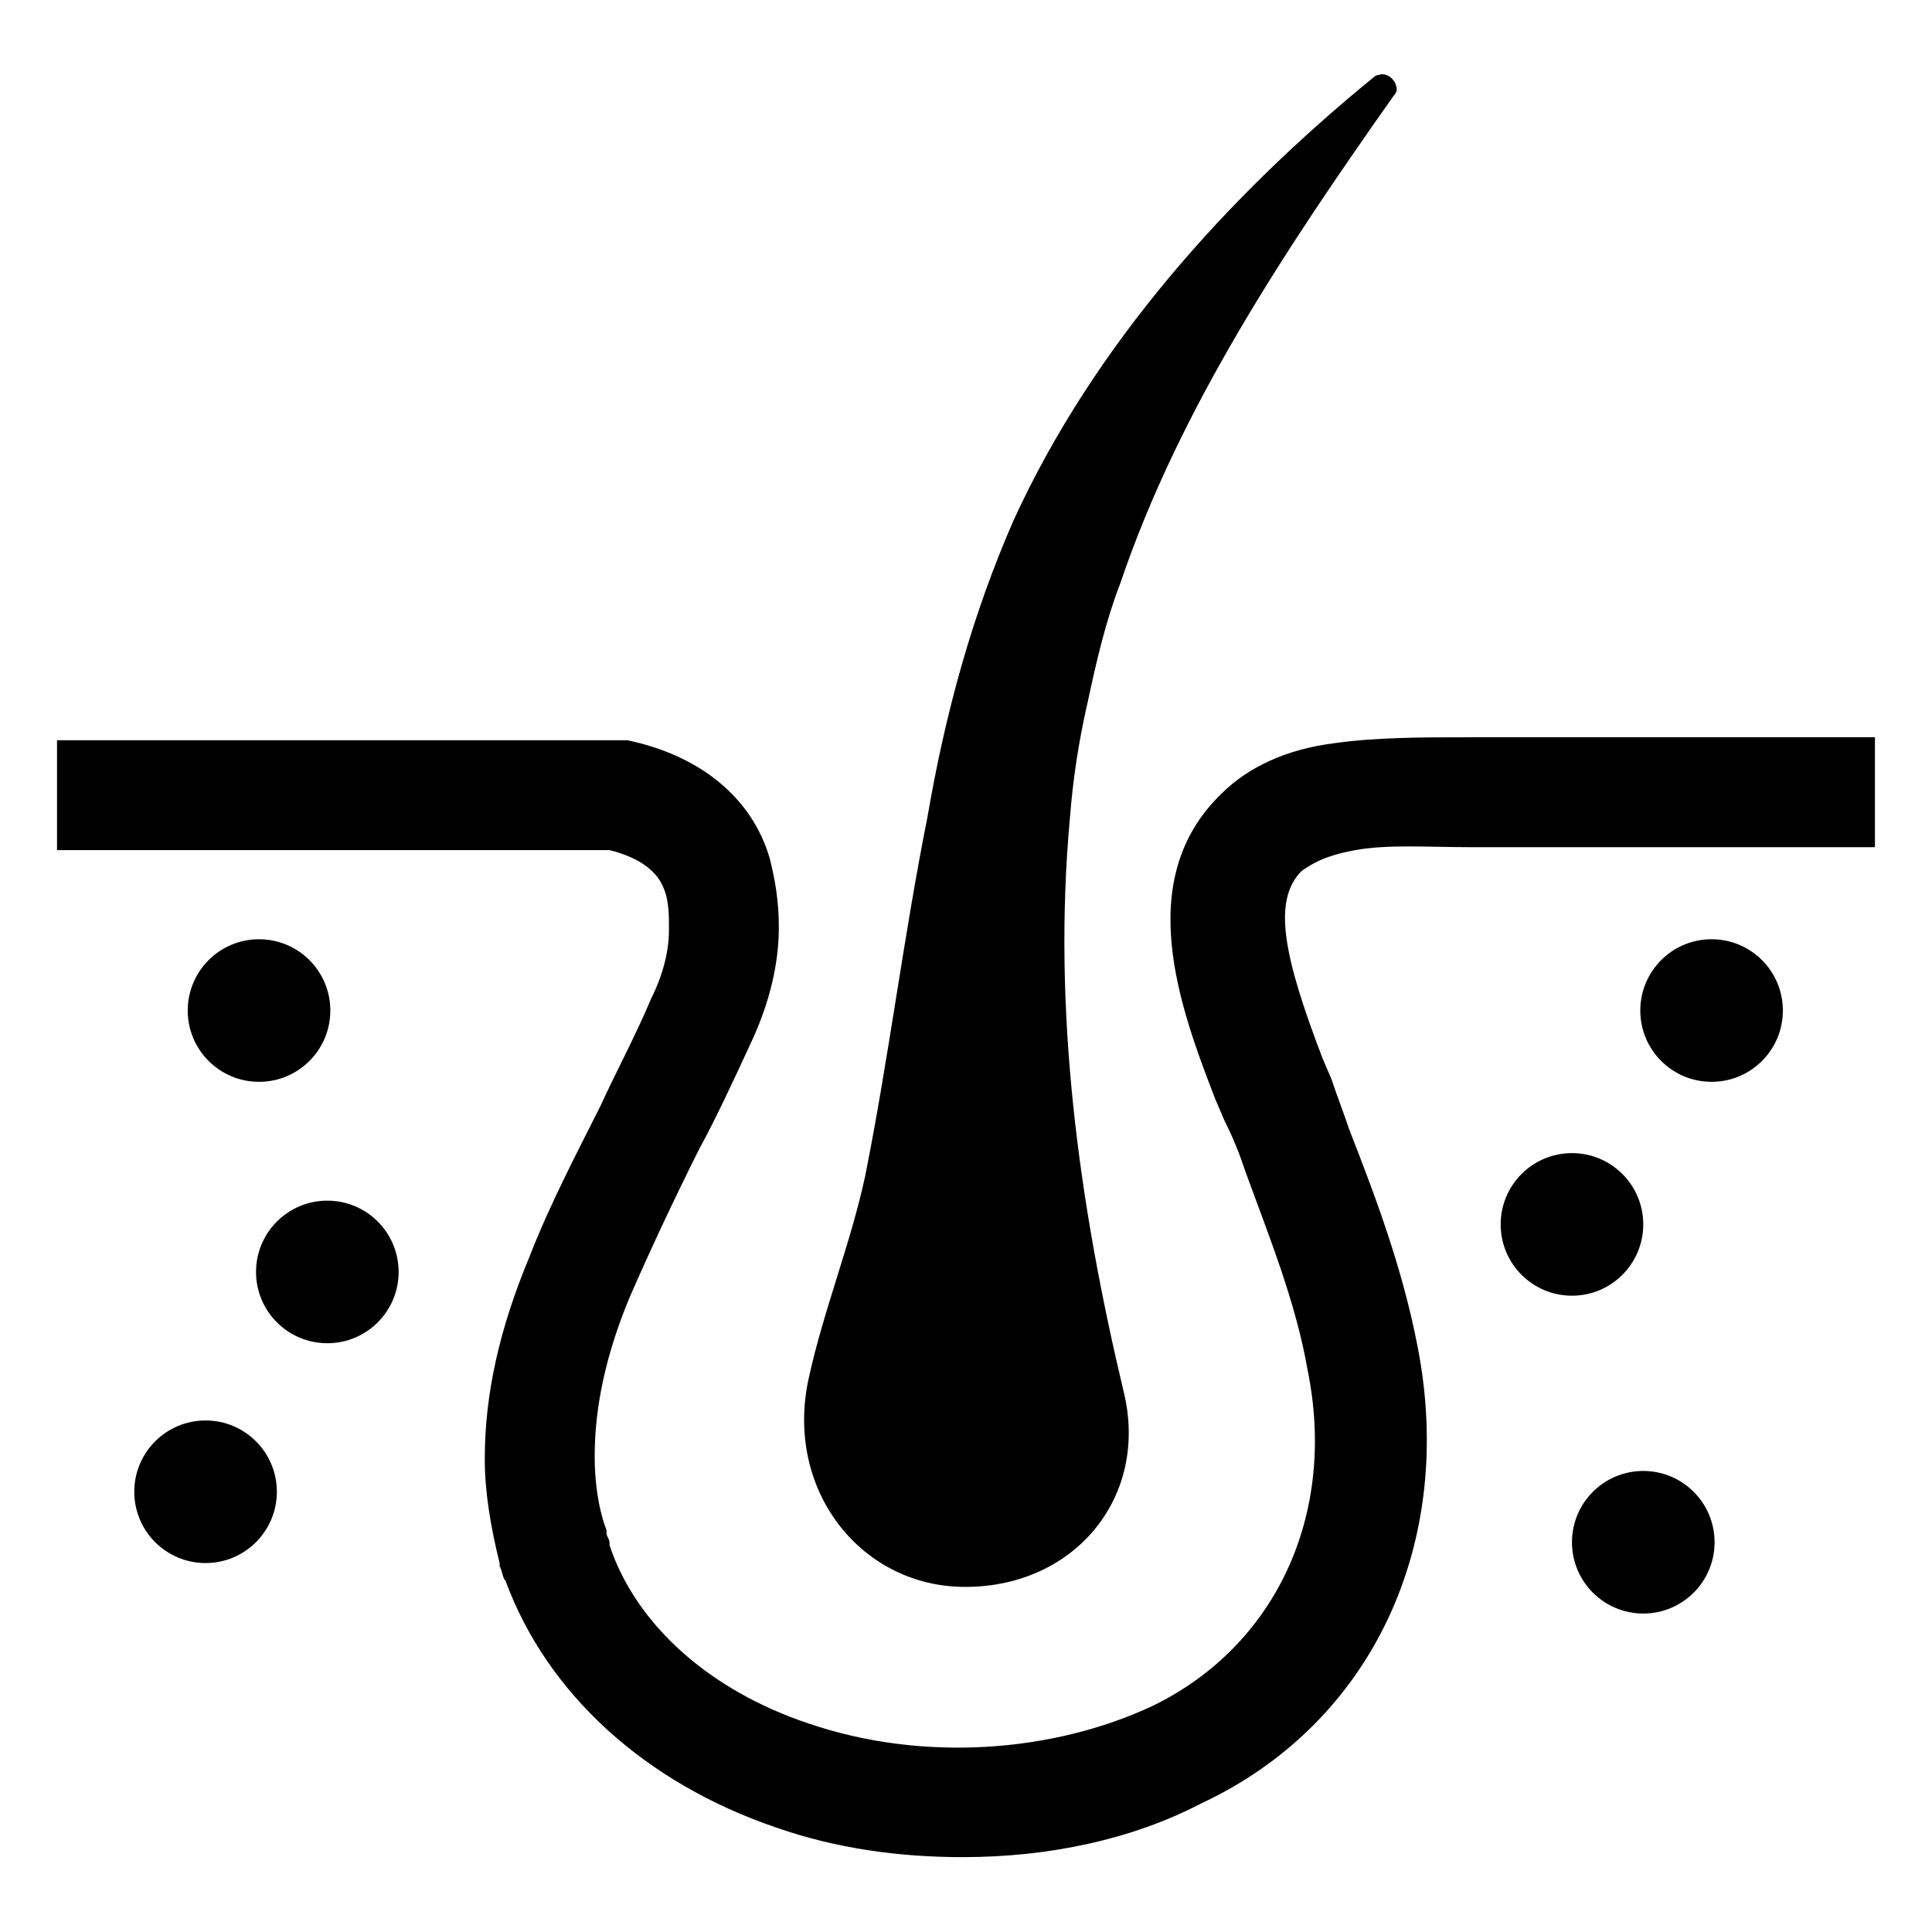<?xml version="1.0" encoding="UTF-8"?>
<!-- Uploaded to: ICON Repo, www.svgrepo.com, Generator: ICON Repo Mixer Tools -->
<svg fill="#000000" width="800px" height="800px" version="1.1" viewBox="144 144 512 512" xmlns="http://www.w3.org/2000/svg">
 <g>
  <path d="m509.42 163.84c-0.789 0-1.574 0.789-1.574 0.789-38.574 31.488-73.996 70.848-95.25 117.29-11.02 25.191-18.105 51.168-22.828 78.719-6.297 31.488-10.234 63.762-16.531 95.25-3.938 18.105-11.02 35.426-14.957 53.531-6.297 29.125 13.383 54.316 40.148 55.105 29.914 0.789 50.383-23.617 43.297-51.957-11.809-49.59-18.895-100.76-14.172-151.93 0.789-10.234 2.363-20.469 4.723-30.699 2.363-11.02 4.723-21.254 8.66-31.488 15.742-46.445 44.082-88.953 72.422-129.1 0.789-0.789 0.789-1.574 0.789-1.574 0-2.359-2.363-4.723-4.727-3.938z"/>
  <path d="m399.21 636.16c-17.32 0-33.852-2.363-49.594-7.871-34.637-11.809-60.613-35.426-71.637-65.336-0.789-0.789-0.789-2.363-1.574-3.938v-0.789c-2.363-9.445-3.938-18.895-3.938-27.551 0-17.32 3.938-34.637 11.809-53.531 5.512-14.168 12.594-27.551 18.895-40.148 3.938-8.66 9.445-18.895 13.383-28.34 3.148-6.297 4.723-12.594 4.723-18.105 0-3.938 0-6.297-0.789-9.445-0.789-2.363-2.363-8.66-14.957-11.809h-146.42v-29.125h151.14c18.895 3.938 33.062 14.957 37.785 31.488 1.574 6.297 2.363 11.809 2.363 18.105 0 9.445-2.363 19.68-7.086 29.914-4.723 10.234-9.445 20.469-14.168 29.125-6.297 12.594-12.594 25.977-18.105 38.574-6.297 14.957-9.445 29.125-9.445 42.508 0 6.297 0.789 13.383 3.148 19.68v0.789c0 0.789 0.789 1.574 0.789 2.363v0.789c7.086 21.254 26.766 38.574 52.742 47.23 29.914 10.234 64.551 7.871 91.316-4.723 32.273-15.742 48.805-50.383 40.934-88.953-3.148-18.105-10.234-35.426-16.531-52.742-1.574-4.723-3.148-8.66-5.512-13.383l-2.363-5.512c-9.445-24.402-22.043-58.254 1.574-81.082 7.086-7.086 17.32-11.809 29.914-13.383 11.02-1.574 23.617-1.574 35.426-1.574h12.594 95.25v29.125h-95.25-12.594c-10.234 0-21.254-0.789-29.914 0.789-8.66 1.574-11.809 3.938-14.168 5.512-7.871 7.871-4.723 22.828 5.512 49.594l2.363 5.512c1.574 4.723 3.148 8.66 4.723 13.383 7.086 18.105 14.168 37 18.105 57.465 10.234 51.957-11.809 99.977-57.465 121.23-18.113 9.441-40.156 14.164-62.984 14.164z"/>
  <path d="m217.37 539.33c0 10.434-8.457 18.895-18.891 18.895-10.438 0-18.895-8.461-18.895-18.895 0-10.434 8.457-18.891 18.895-18.891 10.434 0 18.891 8.457 18.891 18.891"/>
  <path d="m249.64 481.08c0 10.434-8.461 18.891-18.895 18.891s-18.895-8.457-18.895-18.891c0-10.438 8.461-18.895 18.895-18.895s18.895 8.457 18.895 18.895"/>
  <path d="m231.54 411.8c0 10.438-8.461 18.895-18.895 18.895-10.434 0-18.895-8.457-18.895-18.895 0-10.434 8.461-18.891 18.895-18.891 10.434 0 18.895 8.457 18.895 18.891"/>
  <path d="m579.48 468.48c0 10.434-8.457 18.895-18.895 18.895-10.434 0-18.891-8.461-18.891-18.895s8.457-18.891 18.891-18.891c10.438 0 18.895 8.457 18.895 18.891"/>
  <path d="m598.38 552.71c0 10.434-8.461 18.895-18.895 18.895-10.434 0-18.895-8.461-18.895-18.895s8.461-18.891 18.895-18.891c10.434 0 18.895 8.457 18.895 18.891"/>
  <path d="m616.48 411.8c0 10.438-8.461 18.895-18.895 18.895-10.434 0-18.891-8.457-18.891-18.895 0-10.434 8.457-18.891 18.891-18.891 10.434 0 18.895 8.457 18.895 18.891"/>
 </g>
</svg>